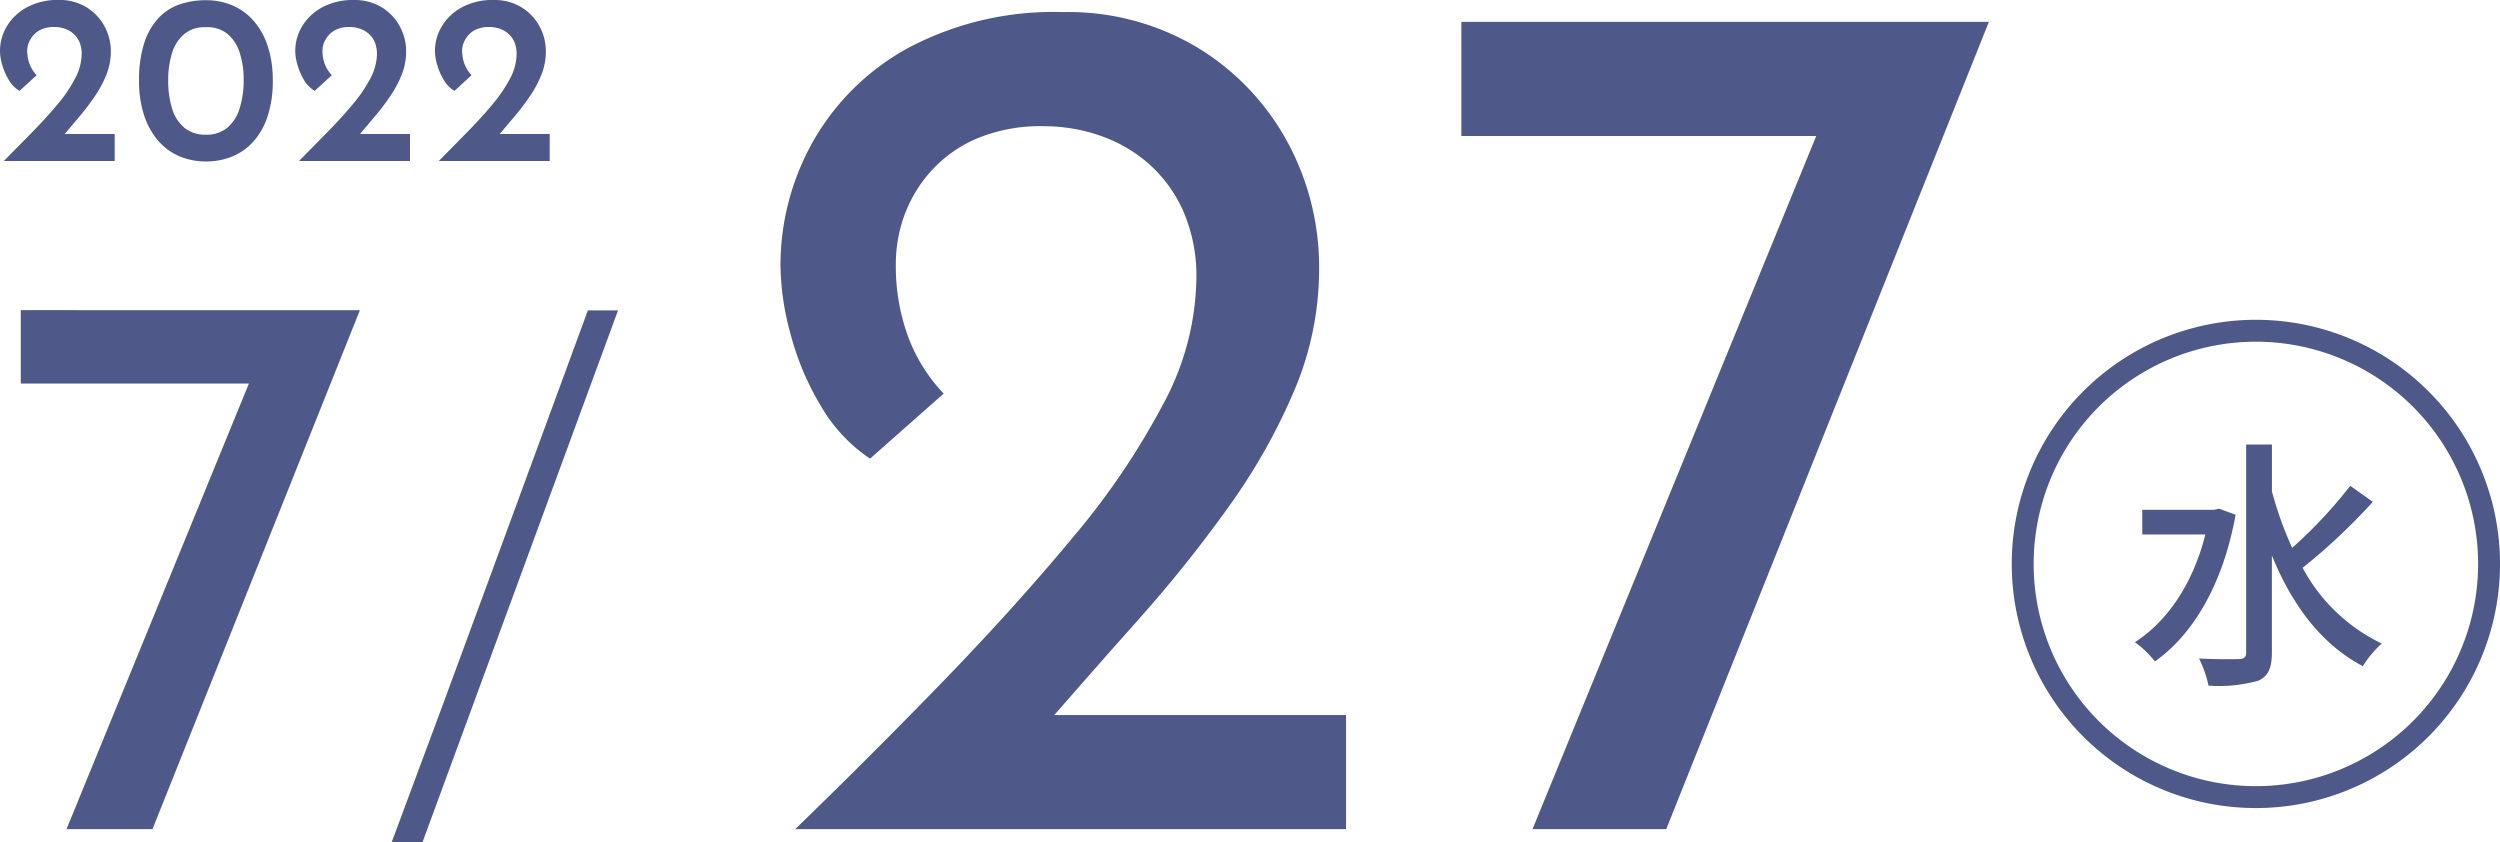 <svg xmlns="http://www.w3.org/2000/svg" width="228.239" height="76.912" viewBox="0 0 228.239 76.912">
  <g id="Group_21992" data-name="Group 21992" transform="translate(-470.836 -852.304)">
    <g id="Group_21991" data-name="Group 21991" transform="translate(-45 49)">
      <g id="Group_21994" data-name="Group 21994" transform="translate(1)">
        <g id="Group_21995" data-name="Group 21995" transform="translate(1)">
          <path id="Path_37232" data-name="Path 37232" d="M21.288,0A21.288,21.288,0,1,1,0,21.288,21.288,21.288,0,0,1,21.288,0Z" transform="translate(698.5 833.5)" fill="none" stroke="#4e5889" stroke-width="2"/>
          <path id="Path_37239" data-name="Path 37239" d="M8.424-14.256l-.432.1H1.416V-11.9h5.76C6.048-7.416,3.72-3.984.744-2.064A9.021,9.021,0,0,1,2.568-.312C6.024-2.736,8.784-7.32,9.936-13.7ZM20.4-16.344a41.651,41.651,0,0,1-5.3,5.664,32.866,32.866,0,0,1-1.848-5.16v-4.272H10.9V-1.128c0,.432-.192.6-.672.6C9.768-.5,8.232-.5,6.6-.576A10.487,10.487,0,0,1,7.464,1.9a13.228,13.228,0,0,0,4.56-.456c.864-.408,1.224-1.1,1.224-2.568V-9.984C15.072-5.52,17.712-1.9,21.552.12A9.74,9.74,0,0,1,23.28-1.944a16.058,16.058,0,0,1-7.224-6.912,55.281,55.281,0,0,0,6.408-6.024Z" transform="translate(708 864)" fill="#4e5889"/>
        </g>
        <path id="Path_37236" data-name="Path 37236" d="M5.936,0Q13.1-6.944,19.6-13.664T31.3-26.656a67.83,67.83,0,0,0,8.232-12.152A24.816,24.816,0,0,0,42.56-50.176,14.831,14.831,0,0,0,41.328-56.5a12.63,12.63,0,0,0-3.192-4.312,13.357,13.357,0,0,0-4.424-2.52,15.518,15.518,0,0,0-5.04-.84A15.046,15.046,0,0,0,22.4-63a11.925,11.925,0,0,0-4.2,3.08,12.387,12.387,0,0,0-2.352,4.032,13.078,13.078,0,0,0-.728,4.256,18.76,18.76,0,0,0,1.12,6.664,15.338,15.338,0,0,0,3.248,5.208l-6.72,5.936a14.53,14.53,0,0,1-4.424-4.7,24.965,24.965,0,0,1-2.8-6.552,24.57,24.57,0,0,1-.952-6.328A22.97,22.97,0,0,1,7.56-62.776,22.183,22.183,0,0,1,16.3-71.344a28.254,28.254,0,0,1,14.056-3.248,22.984,22.984,0,0,1,12.32,3.248,22.782,22.782,0,0,1,8.176,8.568,23.974,23.974,0,0,1,2.912,11.7A28.294,28.294,0,0,1,51.52-40.1a54.46,54.46,0,0,1-5.992,10.64A122.789,122.789,0,0,1,37.24-19.1Q32.7-14,28.224-8.848l-4.7-1.568h32.7V0ZM114.912-73.7,85.456,0H73.248L99.792-64.848,103.6-63.28H66.752V-73.7Z" transform="translate(581.5 879)" fill="#4e5889"/>
      </g>
      <g id="Group_21993" data-name="Group 21993" transform="translate(0.5)">
        <path id="Path_37238" data-name="Path 37238" d="M21.76-47.36Q17.28-35.2,12.832-23.072T3.9,1.216H1.088q4.544-12.16,8.992-24.288T19.008-47.36Z" transform="translate(550 879)" fill="#4e5889"/>
        <path id="Path_37237" data-name="Path 37237" d="M33.192-47.376,14.256,0H6.408L23.472-41.688,25.92-40.68H2.232v-6.7Z" transform="translate(515 879)" fill="#4e5889"/>
      </g>
    </g>
    <path id="Path_37235" data-name="Path 37235" d="M1.188,0l2.64-2.684Q5.1-3.982,6.116-5.2A13.017,13.017,0,0,0,7.711-7.568a4.843,4.843,0,0,0,.583-2.2,2.719,2.719,0,0,0-.2-1.078,2.11,2.11,0,0,0-.55-.77,2.37,2.37,0,0,0-.8-.462,3.011,3.011,0,0,0-.979-.154,2.781,2.781,0,0,0-1.1.2,2.092,2.092,0,0,0-.748.517,2.46,2.46,0,0,0-.44.682,1.871,1.871,0,0,0-.154.737,3.358,3.358,0,0,0,.231,1.287,3.154,3.154,0,0,0,.627.979L2.618-6.4a2.752,2.752,0,0,1-.968-.979,5.606,5.606,0,0,1-.605-1.375,4.694,4.694,0,0,1-.209-1.276A4.363,4.363,0,0,1,1.463-12.3a4.775,4.775,0,0,1,1.826-1.727A5.888,5.888,0,0,1,6.2-14.7a4.71,4.71,0,0,1,2.5.649,4.577,4.577,0,0,1,1.661,1.727,4.755,4.755,0,0,1,.594,2.332,5.684,5.684,0,0,1-.385,2.057,9.913,9.913,0,0,1-1.045,1.98A21.857,21.857,0,0,1,8.063-4.026q-.8.946-1.617,1.914L5.3-2.464h6.006V0ZM19.646.044a6.142,6.142,0,0,1-2.431-.473,5.3,5.3,0,0,1-1.936-1.419,6.758,6.758,0,0,1-1.287-2.321,9.9,9.9,0,0,1-.462-3.157,11.16,11.16,0,0,1,.44-3.333,6.122,6.122,0,0,1,1.254-2.3,4.76,4.76,0,0,1,1.936-1.309,7.246,7.246,0,0,1,2.486-.407,6.085,6.085,0,0,1,2.409.473,5.355,5.355,0,0,1,1.936,1.408,6.638,6.638,0,0,1,1.287,2.31,9.9,9.9,0,0,1,.462,3.157,10.159,10.159,0,0,1-.462,3.212A6.507,6.507,0,0,1,23.991-1.8,5.3,5.3,0,0,1,22.055-.418,6.211,6.211,0,0,1,19.646.044ZM19.624-2.4a2.956,2.956,0,0,0,1.969-.638,3.733,3.733,0,0,0,1.122-1.771,8.466,8.466,0,0,0,.363-2.585,7.888,7.888,0,0,0-.363-2.5,3.664,3.664,0,0,0-1.122-1.716,2.9,2.9,0,0,0-1.969-.6,2.878,2.878,0,0,0-1.958.616,3.626,3.626,0,0,0-1.122,1.738,8.3,8.3,0,0,0-.352,2.53,8.438,8.438,0,0,0,.352,2.53,3.625,3.625,0,0,0,1.122,1.76A2.966,2.966,0,0,0,19.624-2.4ZM28.138,0l2.64-2.684q1.276-1.3,2.288-2.519a13.017,13.017,0,0,0,1.6-2.365,4.843,4.843,0,0,0,.583-2.2,2.719,2.719,0,0,0-.2-1.078,2.11,2.11,0,0,0-.55-.77,2.37,2.37,0,0,0-.8-.462,3.011,3.011,0,0,0-.979-.154,2.781,2.781,0,0,0-1.1.2,2.092,2.092,0,0,0-.748.517,2.46,2.46,0,0,0-.44.682,1.871,1.871,0,0,0-.154.737A3.358,3.358,0,0,0,30.5-8.811a3.154,3.154,0,0,0,.627.979L29.568-6.4a2.752,2.752,0,0,1-.968-.979,5.606,5.606,0,0,1-.6-1.375,4.694,4.694,0,0,1-.209-1.276,4.363,4.363,0,0,1,.627-2.266,4.775,4.775,0,0,1,1.826-1.727,5.888,5.888,0,0,1,2.915-.671,4.71,4.71,0,0,1,2.5.649,4.577,4.577,0,0,1,1.661,1.727,4.755,4.755,0,0,1,.594,2.332,5.684,5.684,0,0,1-.385,2.057,9.913,9.913,0,0,1-1.045,1.98,21.856,21.856,0,0,1-1.463,1.925q-.8.946-1.617,1.914l-1.144-.352h6.006V0ZM40.9,0l2.64-2.684q1.276-1.3,2.288-2.519a13.017,13.017,0,0,0,1.595-2.365A4.843,4.843,0,0,0,48-9.768a2.719,2.719,0,0,0-.2-1.078,2.11,2.11,0,0,0-.55-.77,2.37,2.37,0,0,0-.8-.462,3.011,3.011,0,0,0-.979-.154,2.781,2.781,0,0,0-1.1.2,2.092,2.092,0,0,0-.748.517,2.46,2.46,0,0,0-.44.682,1.871,1.871,0,0,0-.154.737,3.358,3.358,0,0,0,.231,1.287,3.154,3.154,0,0,0,.627.979L42.328-6.4a2.752,2.752,0,0,1-.968-.979,5.606,5.606,0,0,1-.605-1.375,4.694,4.694,0,0,1-.209-1.276,4.363,4.363,0,0,1,.627-2.266A4.775,4.775,0,0,1,43-14.025a5.888,5.888,0,0,1,2.915-.671,4.71,4.71,0,0,1,2.5.649,4.577,4.577,0,0,1,1.661,1.727,4.755,4.755,0,0,1,.594,2.332,5.684,5.684,0,0,1-.385,2.057,9.913,9.913,0,0,1-1.045,1.98,21.857,21.857,0,0,1-1.463,1.925q-.8.946-1.617,1.914l-1.144-.352h6.006V0Z" transform="translate(470 867)" fill="#4e5889"/>
  </g>
</svg>
